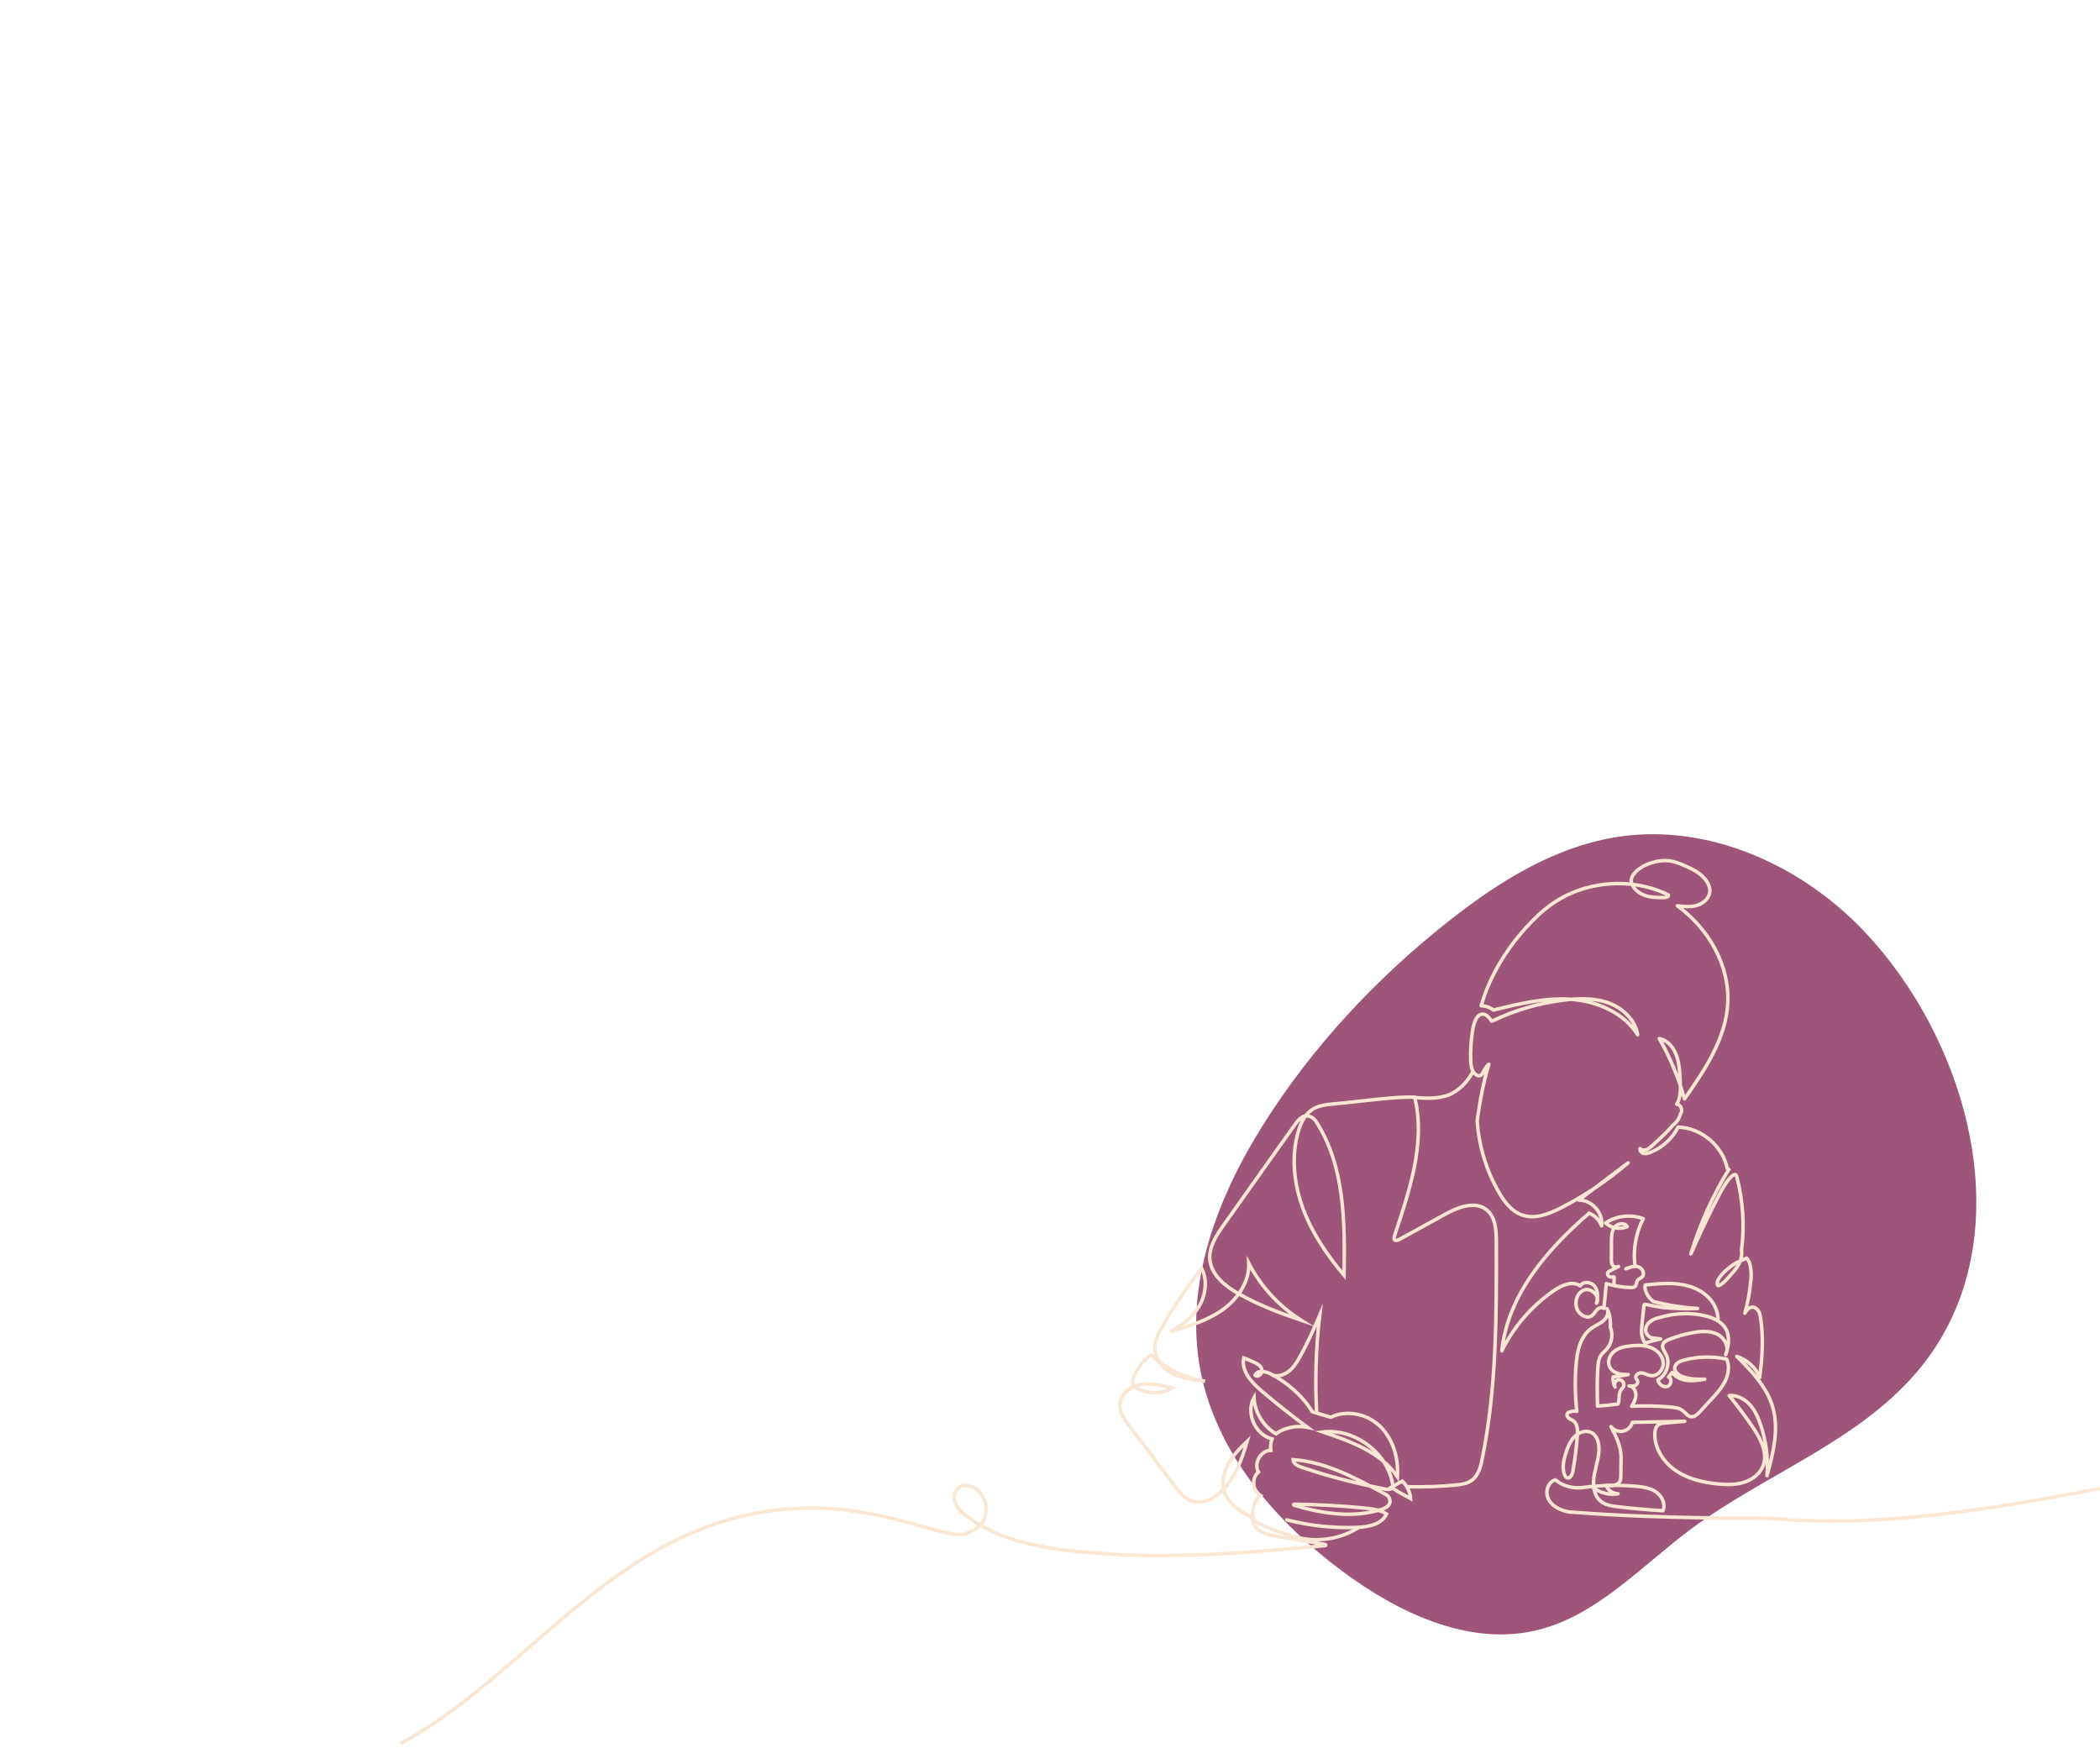 <?xml version="1.0" encoding="UTF-8"?> <svg xmlns="http://www.w3.org/2000/svg" xmlns:xlink="http://www.w3.org/1999/xlink" version="1.1" id="Layer_1" x="0px" y="0px" viewBox="0 0 722 601" style="enable-background:new 0 0 722 601;" xml:space="preserve"> <style type="text/css"> .st0{fill:#FDDBD4;} .st1{fill:#567372;} .st2{fill:#7DBAB8;} .st3{fill:#9D567A;} .st4{fill:#D1E5D1;} .st5{fill:none;stroke:#FAE6D2;stroke-width:1.2;stroke-miterlimit:10;} .st6{fill:none;stroke:#143C3C;stroke-width:1.2;stroke-miterlimit:10;} .st7{fill:none;stroke:#FAE6D2;stroke-width:1.2;stroke-linejoin:round;} .st8{fill:none;stroke:#FAE6D2;stroke-width:1.2;stroke-linecap:round;stroke-miterlimit:10;} </style> <path class="st3" d="M413.15,473.28c5.99,27.35,25.84,50.14,48.18,66.8c19.4,14.47,43.39,25.77,66.34,20.58 c20.9-4.73,36.23-21.87,53.4-34.71c26.18-19.58,59.13-30.62,79.68-56.31c35.12-43.92,16.59-111.68-20.59-150.22 c-21.66-22.45-52.95-36.06-82.87-31.85c-22.27,3.14-42.04,15.5-59.65,29.47c-24.58,19.5-46.41,42.78-63.3,69.59 c-15.68,24.88-27.25,54.76-21.65,84.39C412.83,471.79,412.98,472.54,413.15,473.28"></path> <g> <path class="st7" d="M590.62,454.56c0.37-3.57-1.48-7.15-4.26-9.43c-2.78-2.28-6.37-3.38-9.95-3.72 c-3.57-0.35-7.18,0.03-10.76,0.39c-0.1,0.84-0.12,0.96-0.12,0.96c0.31,1.87,1.39,3.59,2.91,4.71c5.3,1.41,10.25,2.07,15.22,2.42 c-4.08,0.16-8.17,0.02-12.24-0.38c-2.36-0.38-4.02-0.7-5.67-1.02c-0.1-0.02-0.2-0.03-0.29,0c-0.21,0.07-0.27,0.34-0.29,0.56 l-0.65,6.39c-0.1,0.96-0.2,1.92-0.12,2.88c0.1,1.24,0.49,2.45,1.13,3.51c1.88-0.65,3.65-1.07,5.42-1.48l-3.21-0.41 c-1.4-0.56-2.07-1.82-1.94-2.98c0.13-1.16,0.9-2.16,1.87-2.81s2.1-0.99,3.23-1.26c5.41-1.51,10.5-1.62,15.3-0.48 c2.74,0.65,5.56,1.86,7.03,4.27c1.63,2.68,1.13,6.15,0.06,9.1c1.34-2.43-0.24-5.66-2.69-6.97c-2.45-1.3-5.4-1.15-8.13-0.69 c-2.99,0.5-5.92,1.33-8.73,2.46c-0.82,0.33-1.7,0.75-2.01,1.58c-0.45,1.17,0.48,2.35,1.05,3.46c1.57,3.04,0.22,7.24-2.82,8.81 c0.34,1.42,1.78,2.64,3.19,2.28c1.41-0.36,1.87-2.72,0.52-3.28l1.25-1.56c1.16,1.64,3.17,2.52,5.18,2.75s4.02-0.1,6.01-0.43 c-2.24,0.14-4.65-0.01-6.94-0.64c-1.74-0.48-3.73-1.81-3.34-3.57c0.29-1.33,1.78-1.98,3.1-2.34c4.78-1.29,9.89-1.4,14.72-0.33 c1.05,2.36,0.63,5.17-0.5,7.49c-1.13,2.32-2.9,4.27-4.65,6.17l-4.04,4.4c-0.84,0.91-1.89,1.9-3.11,1.72 c-1.16-0.18-1.87-1.34-2.8-2.06c-1.2-0.94-2.81-1.14-4.34-1.27c-4.39-0.38-8.8-0.47-13.2-0.27c0.73-1.22,1.43-2.53,1.43-3.94 c0-1.41-0.95-2.94-2.36-3.06c0.7,0.08,1.43,0.16,2.08-0.13c0.65-0.29,1.11-1.07,0.8-1.71c-0.12-0.25-0.35-0.44-0.48-0.69 c-0.51-0.98,0.8-2.02,1.9-1.93c1.1,0.1,2.07,0.77,3.17,0.94c2.32,0.33,4.42-2.06,4.29-4.4c-0.13-2.34-1.98-4.32-4.15-5.21 c-2.17-0.89-4.6-0.86-6.93-0.63c-1.98,0.2-4.02,0.57-5.61,1.75c-1.6,1.18-2.59,3.38-1.83,5.21c0,0,0.78,3.16,6.46,2.88 c-1.71,0.36-3.44,0.63-5.18,0.84c-0.14,1.2,0.1,2.45,0.69,3.51c-0.63-0.96,0.14-2.48,1.28-2.55c1.15-0.07,2.1,1.34,1.6,2.37 c-0.21,0.44-0.6,0.76-0.88,1.17c-0.94,1.37-0.37,3.28-1,4.8c-1.9,0.29-4.47,0.58-7.05,0.72c-0.1-4.36-0.19-8.73,0.1-13.08 c0.1-1.53,0.27-3.13,1.13-4.4c0.55-0.82,1.35-1.44,1.99-2.19c1.71-2,2.19-4.96,1.2-7.39c0.13-2.81-0.3-4.73-1.16-6.44 c0.74,1.4-0.07,3.17-1.27,4.2c-1.2,1.03-2.72,1.59-4.02,2.5c-3.94,2.76-5.01,8.07-5.37,12.87c-0.39,5.25-0.29,10.52,0.28,15.76 c-0.5-0.22-1.49-0.13-2.41,0.19c-0.33,0.12-0.66,0.27-0.84,0.56c-0.32,0.52,0.02,1.22,0.51,1.6s1.09,0.56,1.58,0.92 c1.43,1.05,1.47,3.12,1.35,4.89c-0.3,4.19-0.82,8.37-1.56,12.52c-0.2,1.15-1.08,2.65-2.11,2.11c-0.33-0.18-0.53-0.53-0.68-0.88 c-1.16-2.8-0.17-5.98,0.83-8.85c0.73-2.01,1.67-3.74,3.17-4.93c1.49-1.19,3.68-1.7,5.34-0.75c1.37,0.79,2.08,2.38,2.32,3.93 c0.53,3.4-0.77,6.77-1.43,10.14c-0.66,3.37-0.45,7.4,2.25,9.53c1.6,1.26,3.74,1.57,5.78,1.81c5.16,0.6,10.33,1.06,15.51,1.37 c0.99-2.28-0.32-5.03-2.36-6.44c-2.04-1.41-4.61-1.77-7.08-1.98c-5.78-0.5-11.62-0.37-17.37,0.35c-3.78,0.63-7.51-0.29-10.13-2.54 c-2.7,0.64-3.68,4.37-2.34,6.8c1.34,2.43,4.15,3.67,6.87,4.21c23.87,1.91,47.4,2.14,69.3,2.21c88.8,7.94,177.95-38.51,265.21-20.19 c27.12,5.69,52.6,17.46,79.45,24.37c10.67,2.75,22.97,4.68,33.97,5.73"></path> <path class="st7" d="M547.65,511.35c2.37,1.95,5.62,2.79,8.64,2.22c-1.76,0.03-3.47-1.16-4.05-2.82c1.83,0.16,4.17,0.01,4.81-1.71 c0.17-0.45,0.18-0.94,0.19-1.43l0.11-6.22c0.07-3.98-1.78-7.66-3.47-10.9c0.93,1.24,2.6,1.88,4.13,1.58 c1.53-0.3,2.83-1.54,3.21-3.04l18.01-0.37l-6.9,0.6c-0.67,0.06-1.38,0.13-1.96,0.48c-1.13,0.67-1.45,2.17-1.44,3.48 c0.02,5.05,3.2,9.72,7.4,12.52c4.19,2.81,9.28,3.98,14.31,4.46c3,0.29,6.1,0.35,8.98-0.56c2.88-0.91,5.54-2.93,6.58-5.76 c1.53-4.14-0.63-8.68-3.04-12.37c-2.64-4.06-5.65-7.88-8.64-11.69c2.58-0.23,5.14,1.07,6.92,2.95c1.78,1.88,2.89,4.31,3.75,6.75 c2,5.71,2.8,11.84,2.32,17.86c2.09-7.69,4.19-15.86,1.98-23.52c-1.99-6.95-7.23-12.43-12.39-17.5c3.49,1.13,6.48,3.71,7.9,7.19 c0.89-6.73,1.32-13.58,0.32-20.3c-0.13-0.88-0.3-1.79-0.77-2.55c-0.47-0.76-1.32-1.35-2.21-1.27c-1.11,0.1-1.86,1.14-2.46,2.08 c1.01-3.51,1.67-7.11,2.02-10.87c0.34-2.27,0.16-4.62-0.52-6.82c0,0-0.03-0.11-0.84-1.26c-1.16,0.5-2.31,1-3.81,1.73 c-1.83,1.11-3.49,2.51-4.91,4.11c-0.8,0.9-1.57,2.02-1.41,3.22c0.02,0.14,0.06,0.29,0.18,0.37c0.16,0.11,0.37,0.03,0.54-0.06 c0.6-0.32,1.16-0.71,2.13-1.63c0.85-0.96,1.69-1.92,2.98-3.36c1.75-2.03,2.88-4.59,2.5-7.07c1.09-8.47,0.52-17.14-1.64-25.39 c-0.04-0.16-0.09-0.33-0.2-0.46c-0.35-0.39-1-0.07-1.39,0.29c-1.83,1.66-3.06,3.87-4.22,6.05c-3.6,6.77-6.84,13.74-9.96,20.75 c3.09-10.24,7.52-20.07,13.14-29.17l0.3-0.27"></path> <path class="st7" d="M593.91,402.12c-1.41-7.96-8.9-14.39-16.97-14.6c-1.96,3.94-5.43,7.1-9.53,8.69 c-0.73,0.29-1.53,0.52-2.29,0.35c-0.76-0.18-1.45-0.91-1.31-1.68c0.55,0.58,1.48,0.66,2.24,0.39c0.75-0.27,1.37-0.82,1.96-1.36 c1.31-1.18,2.62-2.36,4.17-3.87c0.84-0.84,1.68-1.69,2.93-3.11c1.3-1.08,2.36-2.45,2.62-3.97c1.03-1.07,0.2-3.2-1.28-3.3 c1.41-2.19,1.35-4.99,1.24-7.6c-0.12-3-0.26-6.05-1.22-8.89c-0.97-2.84-2.91-5.5-5.99-6.09c3.69,6.4,6.53,13.3,8.69,20.74 c6.93-9.93,14.11-20.55,14.83-32.64c0.79-13.17-6.52-25.87-17.3-33.75c2.3,0.25,4.69,0.5,6.9-0.2c2.22-0.7,4.22-2.6,4.27-4.93 c0.02-1.08-0.37-2.13-0.94-3.06c-1.83-2.99-5.24-4.58-8.47-5.93c-2.26-0.94-4.68-1.86-8.35-1.22c-6.52,1.19-9.77,4.98-9.23,7.2 c0.54,2.22,2.54,3.85,4.7,4.59s4.5,0.73,6.79,0.71c0.6,0,1.47-0.37,1.21-0.92c-12.65-6.2-28.65-4.91-40.14,3.24 c-3.23,2.29-6.11,5.06-8.76,8c-6.9,7.64-12.48,16.66-15.44,26.88c1.52,0.03,3.03,0.56,4.23,1.49c8.74-2.16,17.65-4.34,26.63-3.7 c8.98,0.65,18.2,4.59,22.96,12.22c-0.82-5.18-5.22-9.27-10.16-11.03c-4.95-1.76-10.37-1.55-15.57-0.87 c-8.21,1.07-16.29,3.28-24.45,7.24c-0.84-1.29-2.08-2.77-3.58-2.42c-0.82,0.18-1.41,0.88-1.82,1.62c-0.68,1.24-0.97,2.64-1.2,4.04 c-0.56,3.42-0.77,6.9-0.63,10.37c0.07,1.83,0.41,3.95,2,4.88c0.32,0.18,0.7,0.31,1.06,0.23c0.58-0.12,0.94-0.7,1.22-1.22 c0.64-1.18,1.26-2.38,1.96-2.72c-1.9,6.22-3.11,12.67-4.02,19.37c0.54,8.6,3.1,17.07,7.4,24.54c1.93,3.35,4.44,6.68,8.09,7.94 c4.42,1.52,9.23-0.39,13.4-2.52c8.24-4.22,15.99-9.42,23-15.46l-16.94,12.83c4.47-0.05,8.43,4.42,7.85,8.85 c-0.77-1.95-2.36-3.57-4.29-4.37c-14.55,12.51-28.03,28.25-30.04,47.36c4.06-8.29,10.3-15.51,17.92-20.74 c2.7-1.85,6.36-3.45,9.07-1.62c0.97-1.74,3.85-1.39,5.01,0.23c1.16,1.62,1.02,3.83,0.54,5.76c1.41-2.29-1.64-5.43-4.2-4.57 c-2.55,0.86-3.51,4.3-2.4,6.75c0.85,1.86,3.25,3.28,4.95,2.13c0.75-0.51,1.16-1.39,1.79-2.06c0.63-0.67,1.74-1.1,2.42-0.49 l0.82-8.53c2.71,0.82,5.53,1.27,8.36,1.35c0.55,0.01,1.16-0.01,1.55-0.39c0.51-0.51,0.39-1.39,0.77-1.99 c0.39-0.62,1.23-0.82,1.71-1.37c0.96-1.09-0.04-2.97-1.44-3.38s-2.88,0.15-4.23,0.7l3.15-1.04c-0.73-5.52,0.27-11.25,2.83-16.19 c-4.22-1.59-9.19-1.04-12.95,1.45c1.93,1.84,4.99,2.36,7.43,1.28c-0.81-1.49-3.24-1.19-4.29,0.14c-1.05,1.33-1.1,3.17-1.11,4.87 l-0.03,6.26c0,0.71,0.01,1.48,0.43,2.05c0.42,0.57,1.41,0.76,2,0.39c0,0-2.18,1.17-2.96,1.54c-0.26,0.12-0.52,0.26-0.67,0.5 c-0.26,0.41-0.08,1.01,0.31,1.31c0.39,0.3,0.94,0.33,1.42,0.21c0.12-0.03,0.24-0.06,0.34,0.01c0.1,0.07,0.1,0.21,0.1,0.33 l-0.1,2.87"></path> <path class="st5" d="M506.42,368.33c-1.65,3.42-4.88,6.84-8.44,8.16c-3.56,1.32-7.63,1.21-11.58,0.83 c3.83,15.81-1.88,32.17-6.96,47.62c-0.14,0.43-0.26,0.94,0.03,1.28c0.39,0.46,1.13,0.2,1.66-0.09l15.43-8.49 c4.55-2.51,10.5-4.93,14.55-1.68c3.06,2.46,3.33,6.94,3.34,10.87c0.07,25.04,0.14,50.28-4.86,74.81c-0.56,2.75-1.35,5.74-3.64,7.37 c-1.55,1.1-3.52,1.37-5.41,1.56c-5.31,0.53-11.56,0.78-16.89,0.56"></path> <path class="st8" d="M486.4,377.31c-4.79-0.61-20.13,1.57-27.5,2.2c-2.72,0.23-5.59,0.51-7.85,2.05c-2.54,1.71-3.9,4.72-4.74,7.66 c-2.45,8.64-1.41,18.02,1.73,26.44c3.14,8.41,8.29,15.95,14.07,22.82c0.29-18.19,0.29-37.51-9.63-52.88 c-0.45-0.69-1.06-1.28-1.81-1.62c-2.48-1.13-4.22,0.91-5.5,2.72c-8.13,11.45-16.25,22.9-24.37,34.35 c-2.57,3.61-5.25,7.66-4.83,12.07c0.5,5.3,5.27,9.08,9.9,11.71c7.12,4.03,14.91,6.87,21.53,9.12 c-7.62-4.78-13.92-11.63-18.05-19.61c0.22,6.45-3.92,12.41-9.2,16.12c-5.28,3.71-11.61,5.56-17.8,7.35c4-2.03,7.7-4.9,9.95-8.77 c2.25-3.88,2.87-8.86,0.88-12.88c-4.77,5.89-9.1,12.14-13.03,19.07c-1.63,2.68-3.28,5.61-3.11,8.74c0.21,3.74,3.1,6.93,6.49,8.53 c3.4,1.6,7.24,1.88,10.79,2.41c-6.89-1.08-13.43-4.26-18.54-9c-2.55,1.75-4.59,4.23-5.82,7.06c-0.43,0.99-0.75,2.16-0.26,3.12 c0.35,0.68,1.04,1.11,1.73,1.45c3.61,1.76,8.07,1.67,11.61-0.24c-4.34-1.18-8.94-2.37-13.26-0.52c-1.82,0.78-3.36,2.17-4.18,3.98 c-1.66,3.64,0.35,6.41,2.24,8.92l16,21.21c1.58,2.09,3.3,4.29,5.78,5.18c3.46,1.23,7.32-0.55,10.02-3.04 c4.9-4.52,7.26-11.1,9.13-17.46c-2.45,2.34-4.88,4.78-6.5,7.76c-1.62,2.98-2.36,6.6-1.22,9.79c1.53,4.3,5.91,6.79,9.95,8.91 c-0.83-2.77,0.14-5.98,2.36-7.82c-2.75-1.58-3.15-6.05-0.71-8.09c-1.73-3,0.79-7.43,4.25-7.47c-0.16-1.31-0.01-2.66,0.42-3.91 c-5.81-1.42-9.11-9-6.2-14.22c0.26,5.04,3.19,9.87,7.54,12.43c3.13-2.15,7.15-2.96,10.87-2.21c-5.33-3.92-10.52-8.02-15.56-12.3 c-3.55-3-7.36-7.05-6.36-11.58l3.07,1.3c1.3,0.55,2.74,1.26,3.15,2.6c0.41,1.35-1.28,3.04-2.32,2.09c0.77-1.92,3.63-1.41,5.46-0.43 c5.71,3.04,10.76,7.35,14.21,12.98l6.35,1.89c5.18-2.58,12.01-1.3,16.4,2.6c4.9,4.36,6.96,11.29,6.52,17.84 c-5.71-8.42-16.04-12.16-25.69-15.4c10.8-1.26,21.89,6.83,23.96,17.51c0.12,0.64,0.19,1.39-0.26,1.86c-0.5,0.52-1.33,0.43-2.04,0.3 c-9.81-1.83-19.49-4.36-28.95-7.54c-1.32-0.44-2.87-1.21-2.91-2.6c11.38,0.74,21.77,6.48,31.77,11.9c0.69,0.37,1.26,0.99,1.47,1.75 c0.56,1.97-1.32,2.99-2.94,3.49c-9.7,3.04-20.21,1.44-29.98-1.47c-0.2-0.06-0.16-0.37,0.05-0.37c8.06,0.11,16.12,0.55,24.14,1.33 c2.65,0.26,5.39,0.59,7.64,2.03c-1.62,3.58-6.22,4.48-10.15,4.63c-8.12,0.31-16.28-0.56-24.15-2.59"></path> <path class="st5" d="M467.16,525.1c-5.1,3.56-12.73,4.99-18.87,3.95c-6.14-1.03-11.89-3.62-17.56-6.19 c0.35,3.38,4.48,4.72,7.83,5.29c5.7,0.96,11.4,1.92,17.1,2.87c0.22,0.04,0.21,0.37-0.02,0.39c-22.93,2.08-44.19,4.04-69.2,3.21 c-18.81-1.29-38.28-1.96-53.59-12.96c-2.04-1.46-4.06-3.2-4.63-5.73c-0.26-1.15-0.12-2.38,0.47-3.4c1.28-2.2,3.68-2.17,5.56-1.38 c4.59,1.93,6.32,8.58,3.25,12.5c-1.26,1.61-3.07,2.69-4.96,3.47c-6.85,2.82-24.34-8.15-52.31-8.61 c-64.97-0.62-95.81,55.82-142.57,80.99"></path> <path class="st5" d="M437.66,472.9c2.01,0.49,4.17-0.33,5.74-1.68c1.58-1.35,2.66-3.16,3.66-4.97c2.49-4.52,4.63-9.24,6.67-14.03 c-1.32,11.27-1.66,22.66-1.02,33.99"></path> <path class="st5" d="M478.34,511.35l3.79-2.11c1.65,1.57,2.69,3.76,2.87,6.03C482.74,514.05,480.47,512.83,478.34,511.35 L478.34,511.35z"></path> </g> </svg> 